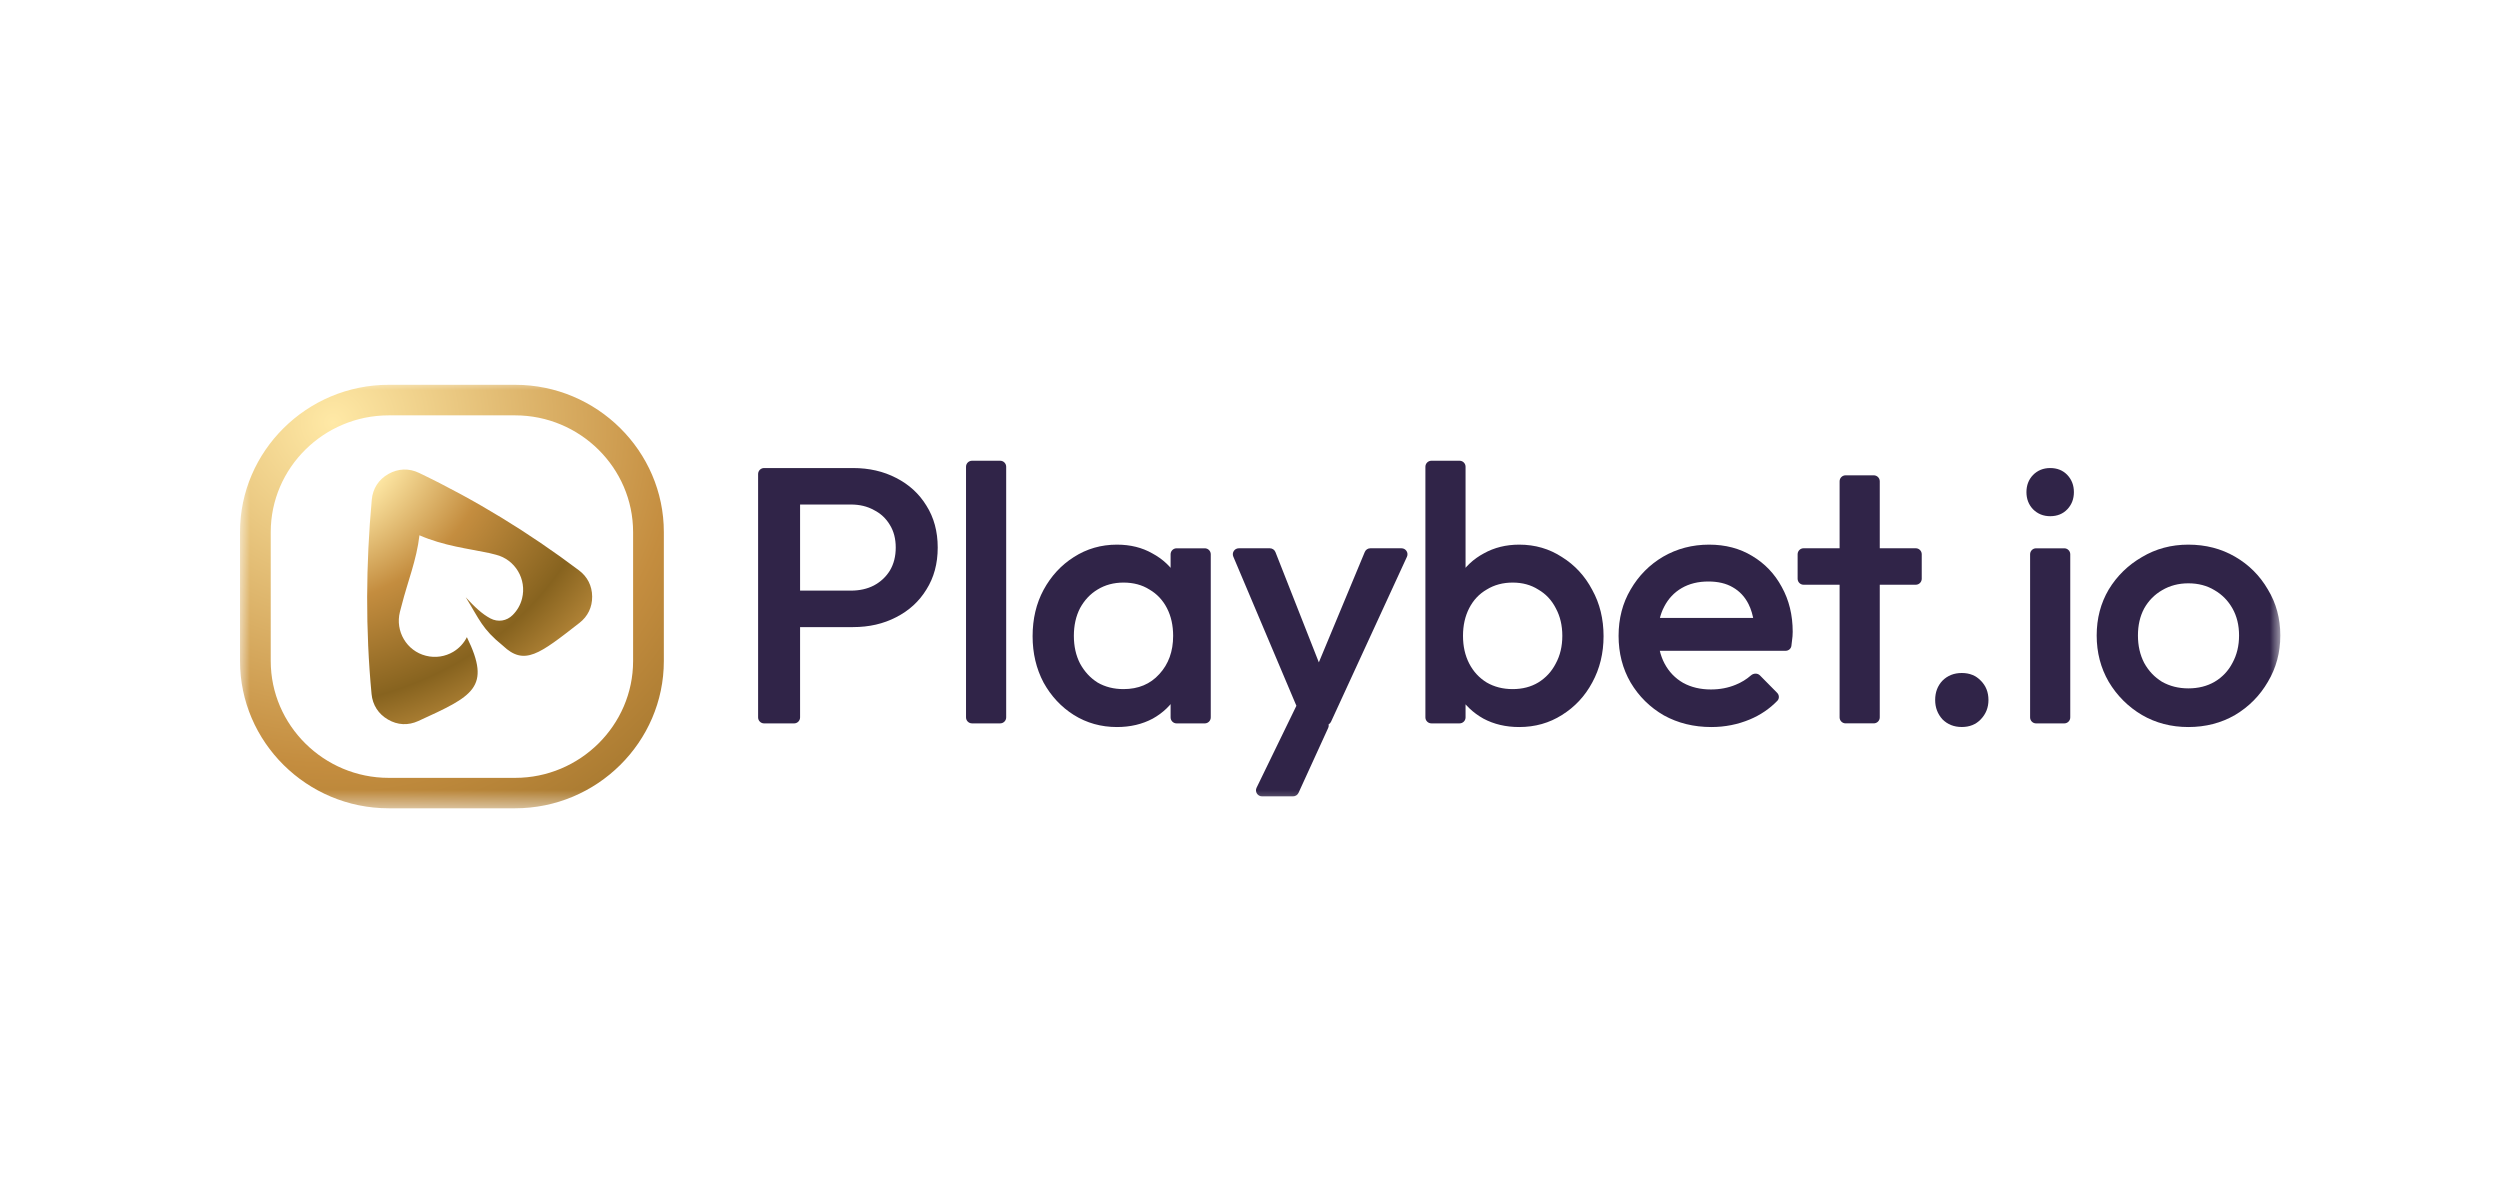 <?xml version="1.0" encoding="UTF-8"?> <svg xmlns="http://www.w3.org/2000/svg" width="125" height="60" viewBox="0 0 125 60" fill="none"><mask id="mask0_2338_7220" style="mask-type:luminance" maskUnits="userSpaceOnUse" x="12" y="19" width="102" height="22"><path d="M114 19H12V40.456H114V19Z" fill="white"></path></mask><g mask="url(#mask0_2338_7220)"><path d="M109.416 36.352C108.564 36.352 107.791 36.151 107.098 35.75C106.404 35.337 105.85 34.783 105.436 34.09C105.035 33.397 104.834 32.625 104.834 31.774C104.834 30.923 105.035 30.157 105.436 29.476C105.85 28.795 106.404 28.254 107.098 27.853C107.791 27.439 108.564 27.232 109.416 27.232C110.28 27.232 111.059 27.433 111.752 27.834C112.446 28.236 112.993 28.783 113.395 29.476C113.809 30.157 114.016 30.923 114.016 31.774C114.016 32.625 113.809 33.397 113.395 34.09C112.993 34.783 112.446 35.337 111.752 35.75C111.059 36.151 110.28 36.352 109.416 36.352ZM109.416 34.419C109.915 34.419 110.353 34.309 110.73 34.09C111.119 33.859 111.418 33.543 111.625 33.142C111.844 32.741 111.953 32.285 111.953 31.774C111.953 31.263 111.844 30.813 111.625 30.424C111.405 30.035 111.108 29.731 110.73 29.512C110.353 29.281 109.915 29.166 109.416 29.166C108.929 29.166 108.491 29.281 108.102 29.512C107.724 29.731 107.426 30.035 107.207 30.424C107 30.813 106.897 31.263 106.897 31.774C106.897 32.285 107 32.741 107.207 33.142C107.426 33.543 107.724 33.859 108.102 34.09C108.491 34.309 108.929 34.419 109.416 34.419Z" fill="#302448"></path><path d="M101.804 36.17C101.639 36.17 101.505 36.036 101.505 35.87V27.715C101.505 27.549 101.639 27.415 101.804 27.415H103.213C103.378 27.415 103.513 27.549 103.513 27.715V35.87C103.513 36.036 103.378 36.17 103.213 36.17H101.804ZM102.509 25.81C102.168 25.81 101.882 25.694 101.651 25.463C101.432 25.232 101.322 24.947 101.322 24.606C101.322 24.266 101.432 23.98 101.651 23.749C101.882 23.518 102.168 23.402 102.509 23.402C102.861 23.402 103.148 23.518 103.367 23.749C103.586 23.98 103.695 24.266 103.695 24.606C103.695 24.947 103.586 25.232 103.367 25.463C103.148 25.694 102.861 25.81 102.509 25.81Z" fill="#302448"></path><path d="M98.09 36.35C97.701 36.35 97.378 36.222 97.123 35.967C96.88 35.699 96.758 35.377 96.758 35C96.758 34.611 96.88 34.289 97.123 34.033C97.378 33.778 97.701 33.65 98.09 33.65C98.48 33.65 98.796 33.778 99.039 34.033C99.296 34.289 99.423 34.611 99.423 35C99.423 35.377 99.296 35.699 99.039 35.967C98.796 36.222 98.48 36.35 98.09 36.35Z" fill="#302448"></path><path d="M92.28 36.168C92.114 36.168 91.98 36.034 91.98 35.869V24.065C91.98 23.9 92.114 23.766 92.28 23.766H93.688C93.853 23.766 93.988 23.9 93.988 24.065V35.869C93.988 36.034 93.853 36.168 93.688 36.168H92.28ZM90.18 29.237C90.015 29.237 89.881 29.103 89.881 28.938V27.713C89.881 27.548 90.015 27.413 90.18 27.413H95.787C95.953 27.413 96.087 27.548 96.087 27.713V28.938C96.087 29.103 95.953 29.237 95.787 29.237H90.18Z" fill="#302448"></path><path d="M85.565 36.352C84.689 36.352 83.897 36.157 83.192 35.768C82.498 35.367 81.944 34.82 81.531 34.127C81.129 33.434 80.929 32.656 80.929 31.792C80.929 30.929 81.129 30.157 81.531 29.476C81.933 28.783 82.474 28.236 83.156 27.834C83.849 27.433 84.616 27.232 85.455 27.232C86.271 27.232 86.989 27.421 87.609 27.798C88.242 28.175 88.735 28.692 89.088 29.348C89.453 30.005 89.635 30.753 89.635 31.591C89.635 31.737 89.623 31.89 89.599 32.047C89.592 32.126 89.583 32.209 89.569 32.298C89.547 32.439 89.423 32.54 89.28 32.54H82.634C82.468 32.54 82.334 32.406 82.334 32.24V31.198C82.334 31.033 82.468 30.898 82.634 30.898H87.927C88.121 30.898 88.212 31.139 88.066 31.267C87.933 31.383 87.722 31.294 87.697 31.12C87.647 30.771 87.558 30.466 87.427 30.205C87.244 29.841 86.983 29.561 86.642 29.366C86.313 29.172 85.906 29.075 85.419 29.075C84.908 29.075 84.464 29.184 84.086 29.403C83.709 29.622 83.417 29.932 83.21 30.333C83.003 30.722 82.9 31.19 82.9 31.737C82.9 32.285 83.01 32.765 83.228 33.178C83.448 33.592 83.758 33.914 84.159 34.145C84.561 34.364 85.023 34.473 85.547 34.473C85.997 34.473 86.41 34.394 86.788 34.236C87.073 34.12 87.326 33.965 87.546 33.771C87.677 33.656 87.878 33.648 87.999 33.772L88.858 34.642C88.967 34.753 88.974 34.93 88.866 35.041C88.478 35.44 88.022 35.749 87.5 35.969C86.891 36.224 86.246 36.352 85.565 36.352Z" fill="#302448"></path><path d="M75.962 36.352C75.293 36.352 74.696 36.212 74.173 35.932C73.65 35.64 73.236 35.245 72.931 34.747C72.639 34.248 72.493 33.683 72.493 33.05V30.533C72.493 29.901 72.646 29.336 72.95 28.837C73.254 28.339 73.668 27.95 74.191 27.67C74.714 27.378 75.305 27.232 75.962 27.232C76.753 27.232 77.465 27.439 78.097 27.852C78.742 28.253 79.247 28.801 79.612 29.494C79.99 30.175 80.178 30.947 80.178 31.81C80.178 32.661 79.99 33.433 79.612 34.126C79.247 34.807 78.742 35.348 78.097 35.75C77.465 36.151 76.753 36.352 75.962 36.352ZM71.571 36.169C71.405 36.169 71.27 36.035 71.27 35.87V23.337C71.27 23.171 71.405 23.037 71.571 23.037H72.979C73.144 23.037 73.278 23.171 73.278 23.337V29.542C73.278 29.559 73.277 29.575 73.275 29.591L72.94 31.634C72.934 31.666 72.934 31.699 72.94 31.731L73.275 33.793C73.277 33.808 73.278 33.825 73.278 33.841V35.87C73.278 36.035 73.144 36.169 72.979 36.169H71.571ZM75.633 34.455C76.12 34.455 76.546 34.345 76.911 34.126C77.288 33.895 77.581 33.579 77.787 33.178C78.006 32.777 78.116 32.315 78.116 31.792C78.116 31.269 78.006 30.807 77.787 30.406C77.581 30.004 77.288 29.694 76.911 29.476C76.546 29.244 76.12 29.129 75.633 29.129C75.147 29.129 74.714 29.244 74.337 29.476C73.96 29.694 73.668 30.004 73.461 30.406C73.254 30.807 73.15 31.269 73.15 31.792C73.15 32.315 73.254 32.777 73.461 33.178C73.668 33.579 73.96 33.895 74.337 34.126C74.714 34.345 75.147 34.455 75.633 34.455Z" fill="#302448"></path><path d="M65.429 36.26C65.309 36.26 65.2 36.188 65.153 36.077L61.665 27.83C61.581 27.633 61.726 27.414 61.941 27.414H63.493C63.616 27.414 63.727 27.489 63.772 27.604L66.137 33.613C66.193 33.755 66.088 33.907 65.937 33.907C65.783 33.907 65.679 33.751 65.738 33.609L68.239 27.599C68.285 27.487 68.394 27.414 68.516 27.414H70.075C70.293 27.414 70.438 27.64 70.347 27.839L66.552 36.086C66.503 36.192 66.397 36.26 66.28 36.26H65.429ZM63.099 39.817C62.878 39.817 62.733 39.585 62.829 39.386L65.088 34.737C65.194 34.518 65.502 34.51 65.62 34.722L66.399 36.128C66.444 36.211 66.448 36.311 66.409 36.397L64.927 39.641C64.878 39.748 64.772 39.817 64.654 39.817H63.099Z" fill="#302448"></path><path d="M55.846 36.352C55.056 36.352 54.338 36.151 53.693 35.75C53.06 35.349 52.555 34.808 52.178 34.127C51.812 33.434 51.63 32.662 51.63 31.811C51.63 30.947 51.812 30.175 52.178 29.494C52.555 28.801 53.06 28.254 53.693 27.853C54.338 27.439 55.056 27.232 55.846 27.232C56.516 27.232 57.106 27.378 57.617 27.67C58.14 27.95 58.554 28.339 58.858 28.837C59.163 29.336 59.315 29.901 59.315 30.534V33.051C59.315 33.683 59.163 34.248 58.858 34.747C58.566 35.245 58.159 35.641 57.635 35.932C57.112 36.212 56.516 36.352 55.846 36.352ZM56.175 34.455C56.917 34.455 57.514 34.206 57.964 33.707C58.426 33.209 58.657 32.57 58.657 31.792C58.657 31.269 58.554 30.807 58.347 30.406C58.14 30.005 57.848 29.695 57.471 29.476C57.106 29.245 56.674 29.129 56.175 29.129C55.688 29.129 55.256 29.245 54.879 29.476C54.514 29.695 54.222 30.005 54.003 30.406C53.796 30.807 53.693 31.269 53.693 31.792C53.693 32.315 53.796 32.777 54.003 33.178C54.222 33.58 54.514 33.896 54.879 34.127C55.256 34.346 55.688 34.455 56.175 34.455ZM58.83 36.17C58.664 36.17 58.53 36.035 58.53 35.87V33.841C58.53 33.825 58.531 33.809 58.534 33.793L58.869 31.731C58.874 31.699 58.874 31.666 58.869 31.635L58.534 29.591C58.531 29.575 58.53 29.559 58.53 29.543V27.714C58.53 27.549 58.664 27.415 58.83 27.415H60.238C60.404 27.415 60.538 27.549 60.538 27.714V35.87C60.538 36.035 60.404 36.17 60.238 36.17H58.83Z" fill="#302448"></path><path d="M48.601 36.169C48.435 36.169 48.301 36.035 48.301 35.87V23.337C48.301 23.171 48.435 23.037 48.601 23.037H50.009C50.174 23.037 50.309 23.171 50.309 23.337V35.87C50.309 36.035 50.174 36.169 50.009 36.169H48.601Z" fill="#302448"></path><path d="M39.647 31.355C39.482 31.355 39.347 31.22 39.347 31.055V29.83C39.347 29.665 39.482 29.531 39.647 29.531H42.542C42.98 29.531 43.363 29.445 43.692 29.275C44.032 29.093 44.3 28.844 44.495 28.527C44.69 28.199 44.787 27.816 44.787 27.378C44.787 26.941 44.69 26.564 44.495 26.248C44.3 25.919 44.032 25.67 43.692 25.5C43.363 25.317 42.98 25.226 42.542 25.226H39.647C39.482 25.226 39.347 25.092 39.347 24.927V23.702C39.347 23.537 39.482 23.402 39.647 23.402H42.651C43.455 23.402 44.172 23.567 44.805 23.895C45.45 24.223 45.955 24.685 46.32 25.281C46.697 25.877 46.886 26.576 46.886 27.378C46.886 28.181 46.697 28.88 46.32 29.476C45.955 30.072 45.45 30.534 44.805 30.862C44.172 31.19 43.455 31.355 42.651 31.355H39.647ZM38.205 36.17C38.039 36.17 37.905 36.036 37.905 35.87V23.702C37.905 23.537 38.039 23.402 38.205 23.402H39.705C39.87 23.402 40.004 23.537 40.004 23.702V35.87C40.004 36.036 39.87 36.17 39.705 36.17H38.205Z" fill="#302448"></path><path d="M20.95 23.644C23.779 25 26.442 26.629 28.948 28.517C29.372 28.834 29.603 29.292 29.608 29.824C29.614 30.357 29.394 30.819 28.97 31.147C26.968 32.707 26.221 33.309 25.142 32.282C24.101 31.438 23.988 30.997 23.285 29.862C23.736 30.351 24.096 30.695 24.52 30.921C24.896 31.12 25.336 31.055 25.636 30.749C25.857 30.528 26.023 30.249 26.103 29.926C26.345 28.963 25.76 27.979 24.799 27.737L24.456 27.651C23.446 27.436 22.185 27.296 20.972 26.764C20.832 27.995 20.381 29.087 20.086 30.254L19.995 30.598C19.753 31.561 20.333 32.545 21.294 32.787C21.777 32.911 22.265 32.825 22.657 32.594C22.947 32.422 23.189 32.169 23.344 31.857C24.584 34.39 23.65 34.799 20.913 36.052C20.408 36.283 19.877 36.257 19.399 35.977C18.921 35.702 18.631 35.251 18.578 34.702C18.272 31.475 18.293 28.237 18.588 24.989C18.637 24.43 18.932 23.972 19.42 23.698C19.904 23.424 20.446 23.402 20.95 23.644Z" fill="url(#paint0_radial_2338_7220)"></path><path d="M19.435 19.24H25.757C29.846 19.24 33.192 22.553 33.192 26.603V33.052C33.192 37.102 29.846 40.415 25.757 40.415H19.435C15.345 40.415 12 37.102 12 33.052V26.603C12 22.553 15.346 19.24 19.435 19.24ZM25.757 20.768H19.435C16.193 20.768 13.537 23.392 13.537 26.603V33.052C13.537 36.263 16.193 38.893 19.435 38.893H25.757C28.999 38.893 31.655 36.263 31.655 33.052V26.603C31.655 23.392 28.999 20.768 25.757 20.768Z" fill="url(#paint1_radial_2338_7220)"></path></g><defs><radialGradient id="paint0_radial_2338_7220" cx="0" cy="0" r="1" gradientUnits="userSpaceOnUse" gradientTransform="translate(14.307 21.128) rotate(87.308) scale(20.109 22.716)"><stop offset="0.245" stop-color="#FFE9A6"></stop><stop offset="0.465" stop-color="#C48D3F"></stop><stop offset="0.71" stop-color="#87631F"></stop><stop offset="0.88" stop-color="#C49241"></stop></radialGradient><radialGradient id="paint1_radial_2338_7220" cx="0" cy="0" r="1" gradientUnits="userSpaceOnUse" gradientTransform="translate(16.684 21.138) rotate(84.558) scale(43.992 44.415)"><stop stop-color="#FFE9A6"></stop><stop offset="0.388" stop-color="#C48D3F"></stop><stop offset="0.678" stop-color="#87631F"></stop><stop offset="1" stop-color="#C49241"></stop></radialGradient></defs></svg> 